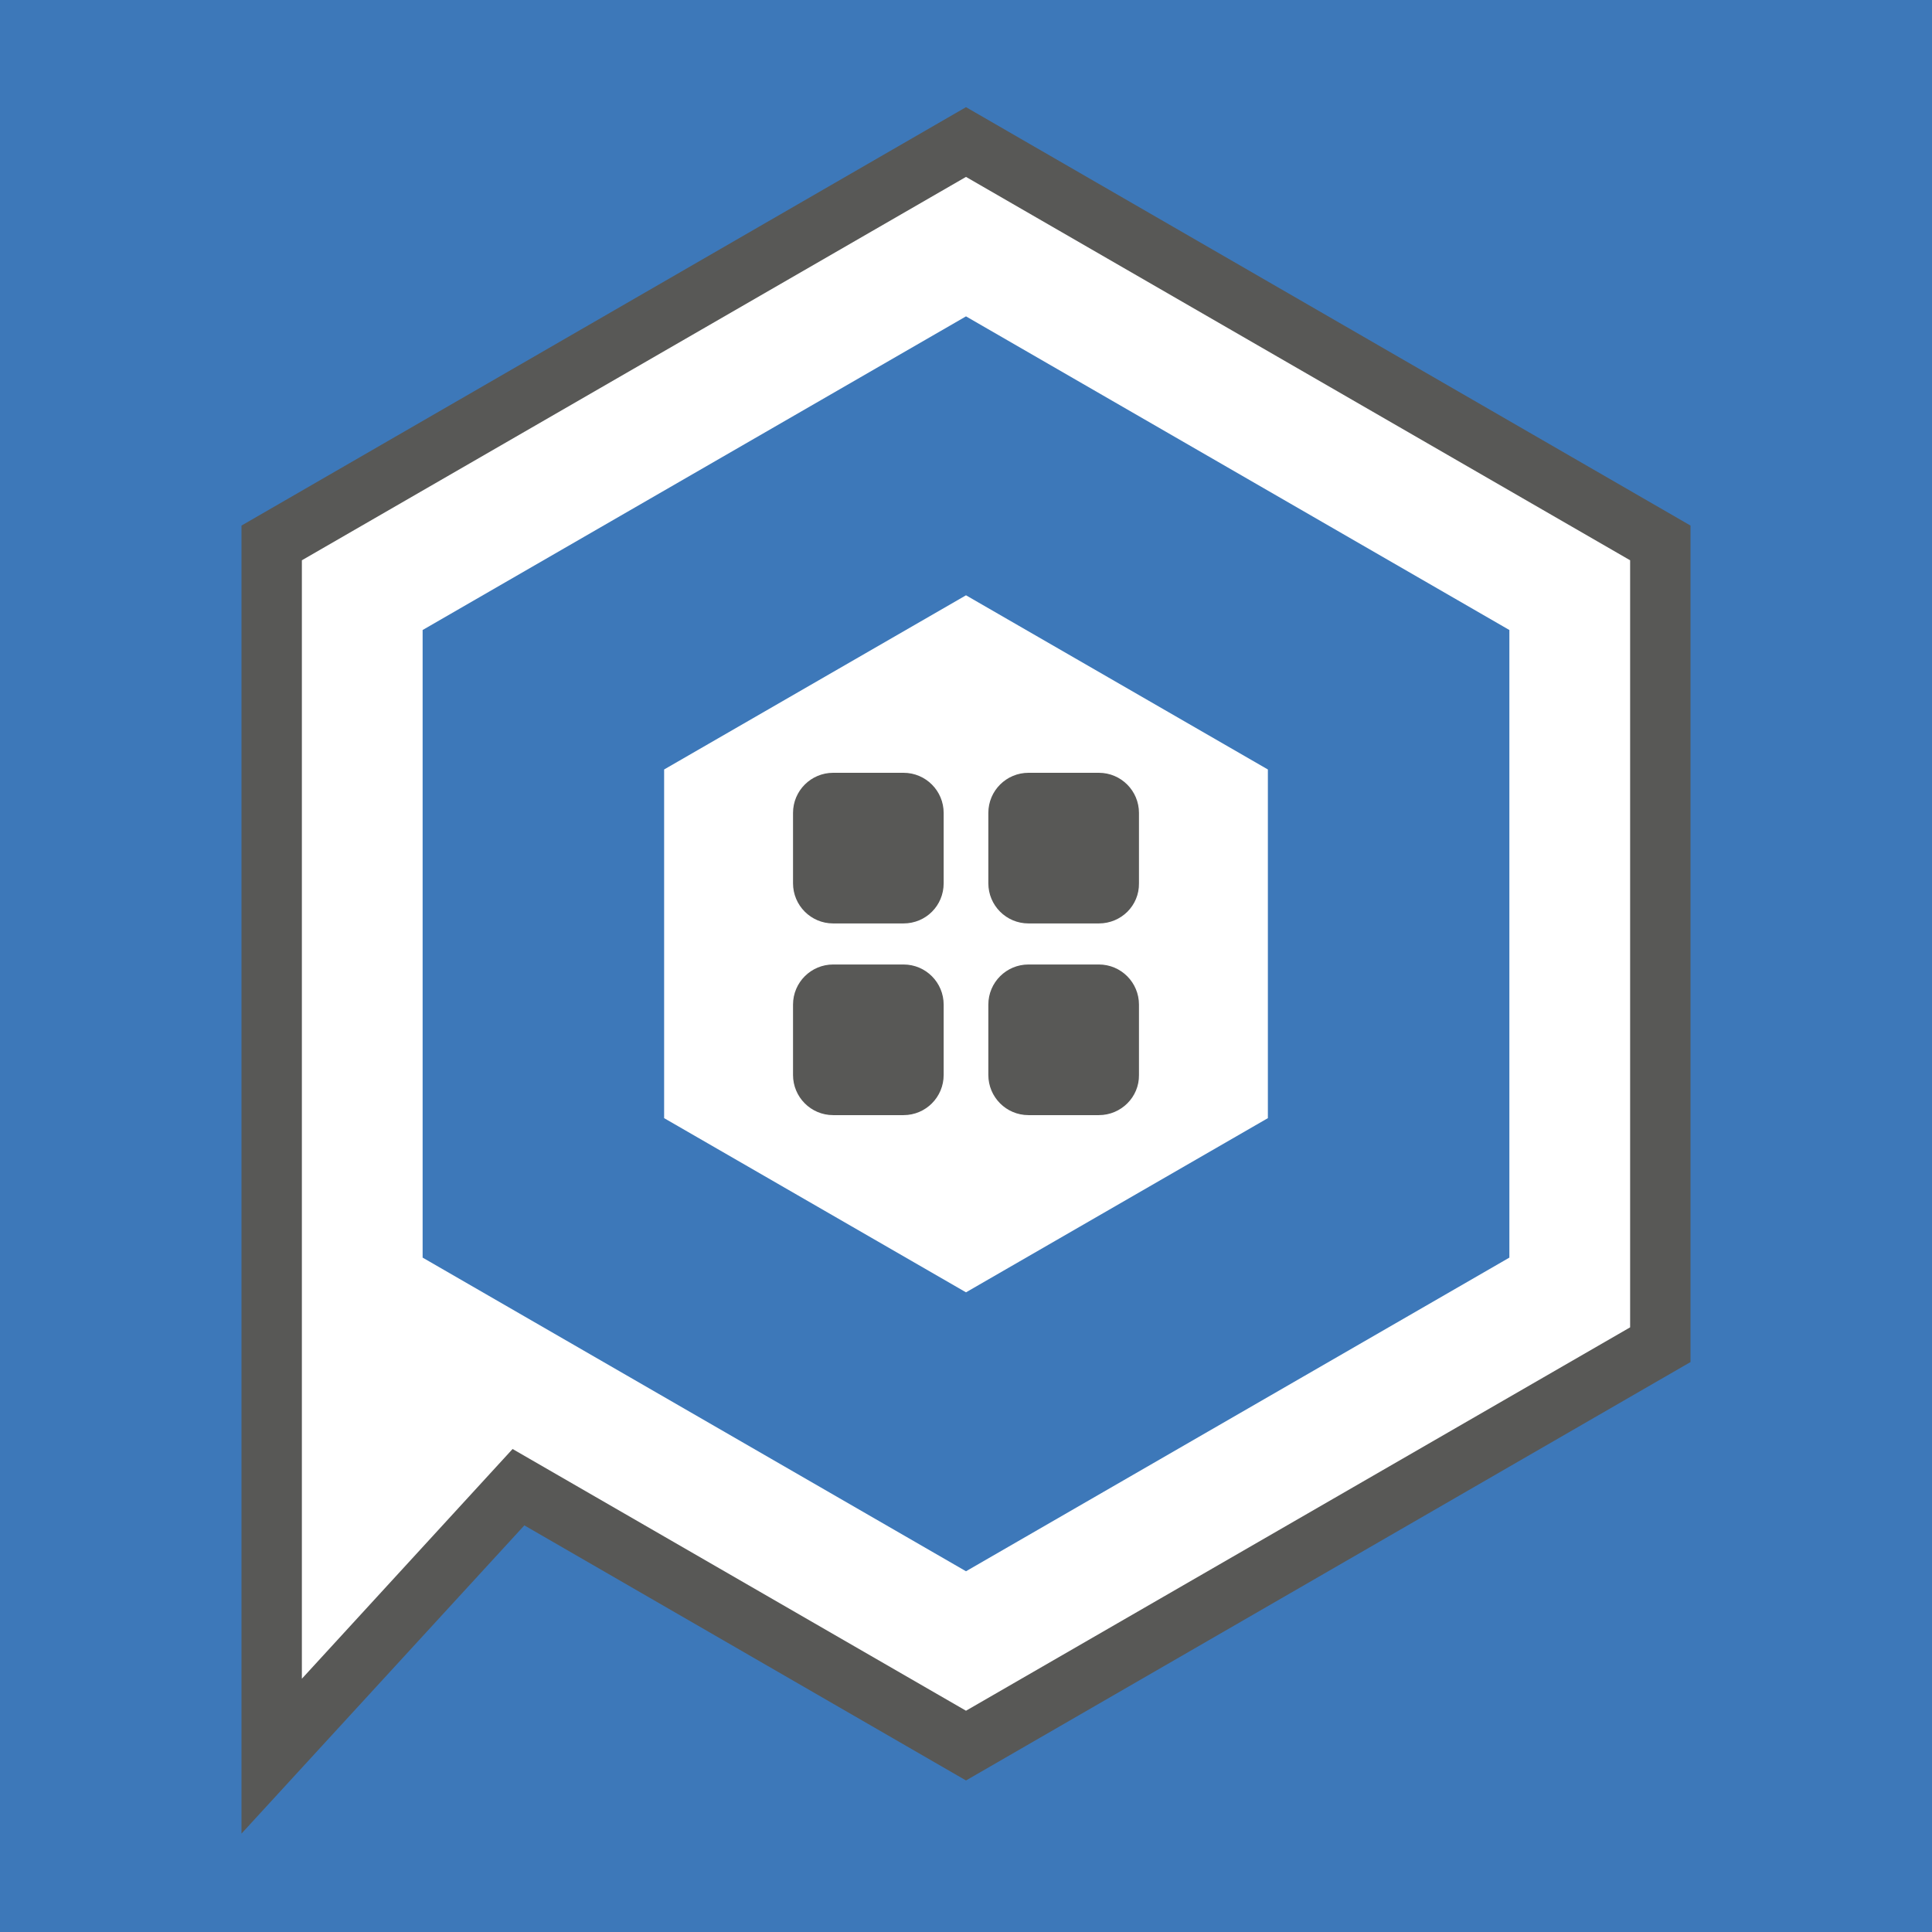 <?xml version="1.0" encoding="utf-8"?>
<!-- Generator: Adobe Illustrator 27.2.0, SVG Export Plug-In . SVG Version: 6.00 Build 0)  -->
<svg version="1.1" id="Layer_1" xmlns="http://www.w3.org/2000/svg" xmlns:xlink="http://www.w3.org/1999/xlink" x="0px" y="0px"
	 viewBox="0 0 64 64" style="enable-background:new 0 0 64 64;" xml:space="preserve">
<style type="text/css">
	.st0{fill:#3D78B9;}
	.st1{fill:#585856;}
	.st2{fill:#FFFFFF;}
</style>
<rect class="st0" width="64" height="64"/>
<polygon class="st1" points="32,3.55 8,17.41 8,39 8,45.12 8,60.74 17.37,50.53 32,58.98 56,45.12 56,17.41 "/>
<polygon class="st2" points="32,5.86 10,18.56 10,37.69 10,43.97 10,55.61 16.98,48 32,56.67 54,43.97 54,18.56 "/>
<polygon class="st0" points="14,20.87 14,41.66 32,52.05 50,41.66 50,20.87 32,10.48 "/>
<polygon class="st2" points="22,25.49 22,37.04 32,42.81 42,37.04 42,25.49 32,19.72 "/>
<path class="st1" d="M29.93,30.59H27.6c-0.74,0-1.33-0.6-1.33-1.33v-2.33c0-0.74,0.6-1.33,1.33-1.33h2.33c0.74,0,1.33,0.6,1.33,1.33
	v2.33C31.26,30,30.67,30.59,29.93,30.59z"/>
<path class="st1" d="M36.4,30.59h-2.33c-0.74,0-1.33-0.6-1.33-1.33v-2.33c0-0.74,0.6-1.33,1.33-1.33h2.33c0.74,0,1.33,0.6,1.33,1.33
	v2.33C37.74,30,37.14,30.59,36.4,30.59z"/>
<path class="st1" d="M29.93,36.94H27.6c-0.74,0-1.33-0.6-1.33-1.33v-2.33c0-0.74,0.6-1.33,1.33-1.33h2.33c0.74,0,1.33,0.6,1.33,1.33
	v2.33C31.26,36.34,30.67,36.94,29.93,36.94z"/>
<path class="st1" d="M36.4,36.94h-2.33c-0.74,0-1.33-0.6-1.33-1.33v-2.33c0-0.74,0.6-1.33,1.33-1.33h2.33c0.74,0,1.33,0.6,1.33,1.33
	v2.33C37.74,36.34,37.14,36.94,36.4,36.94z"/>
</svg>
